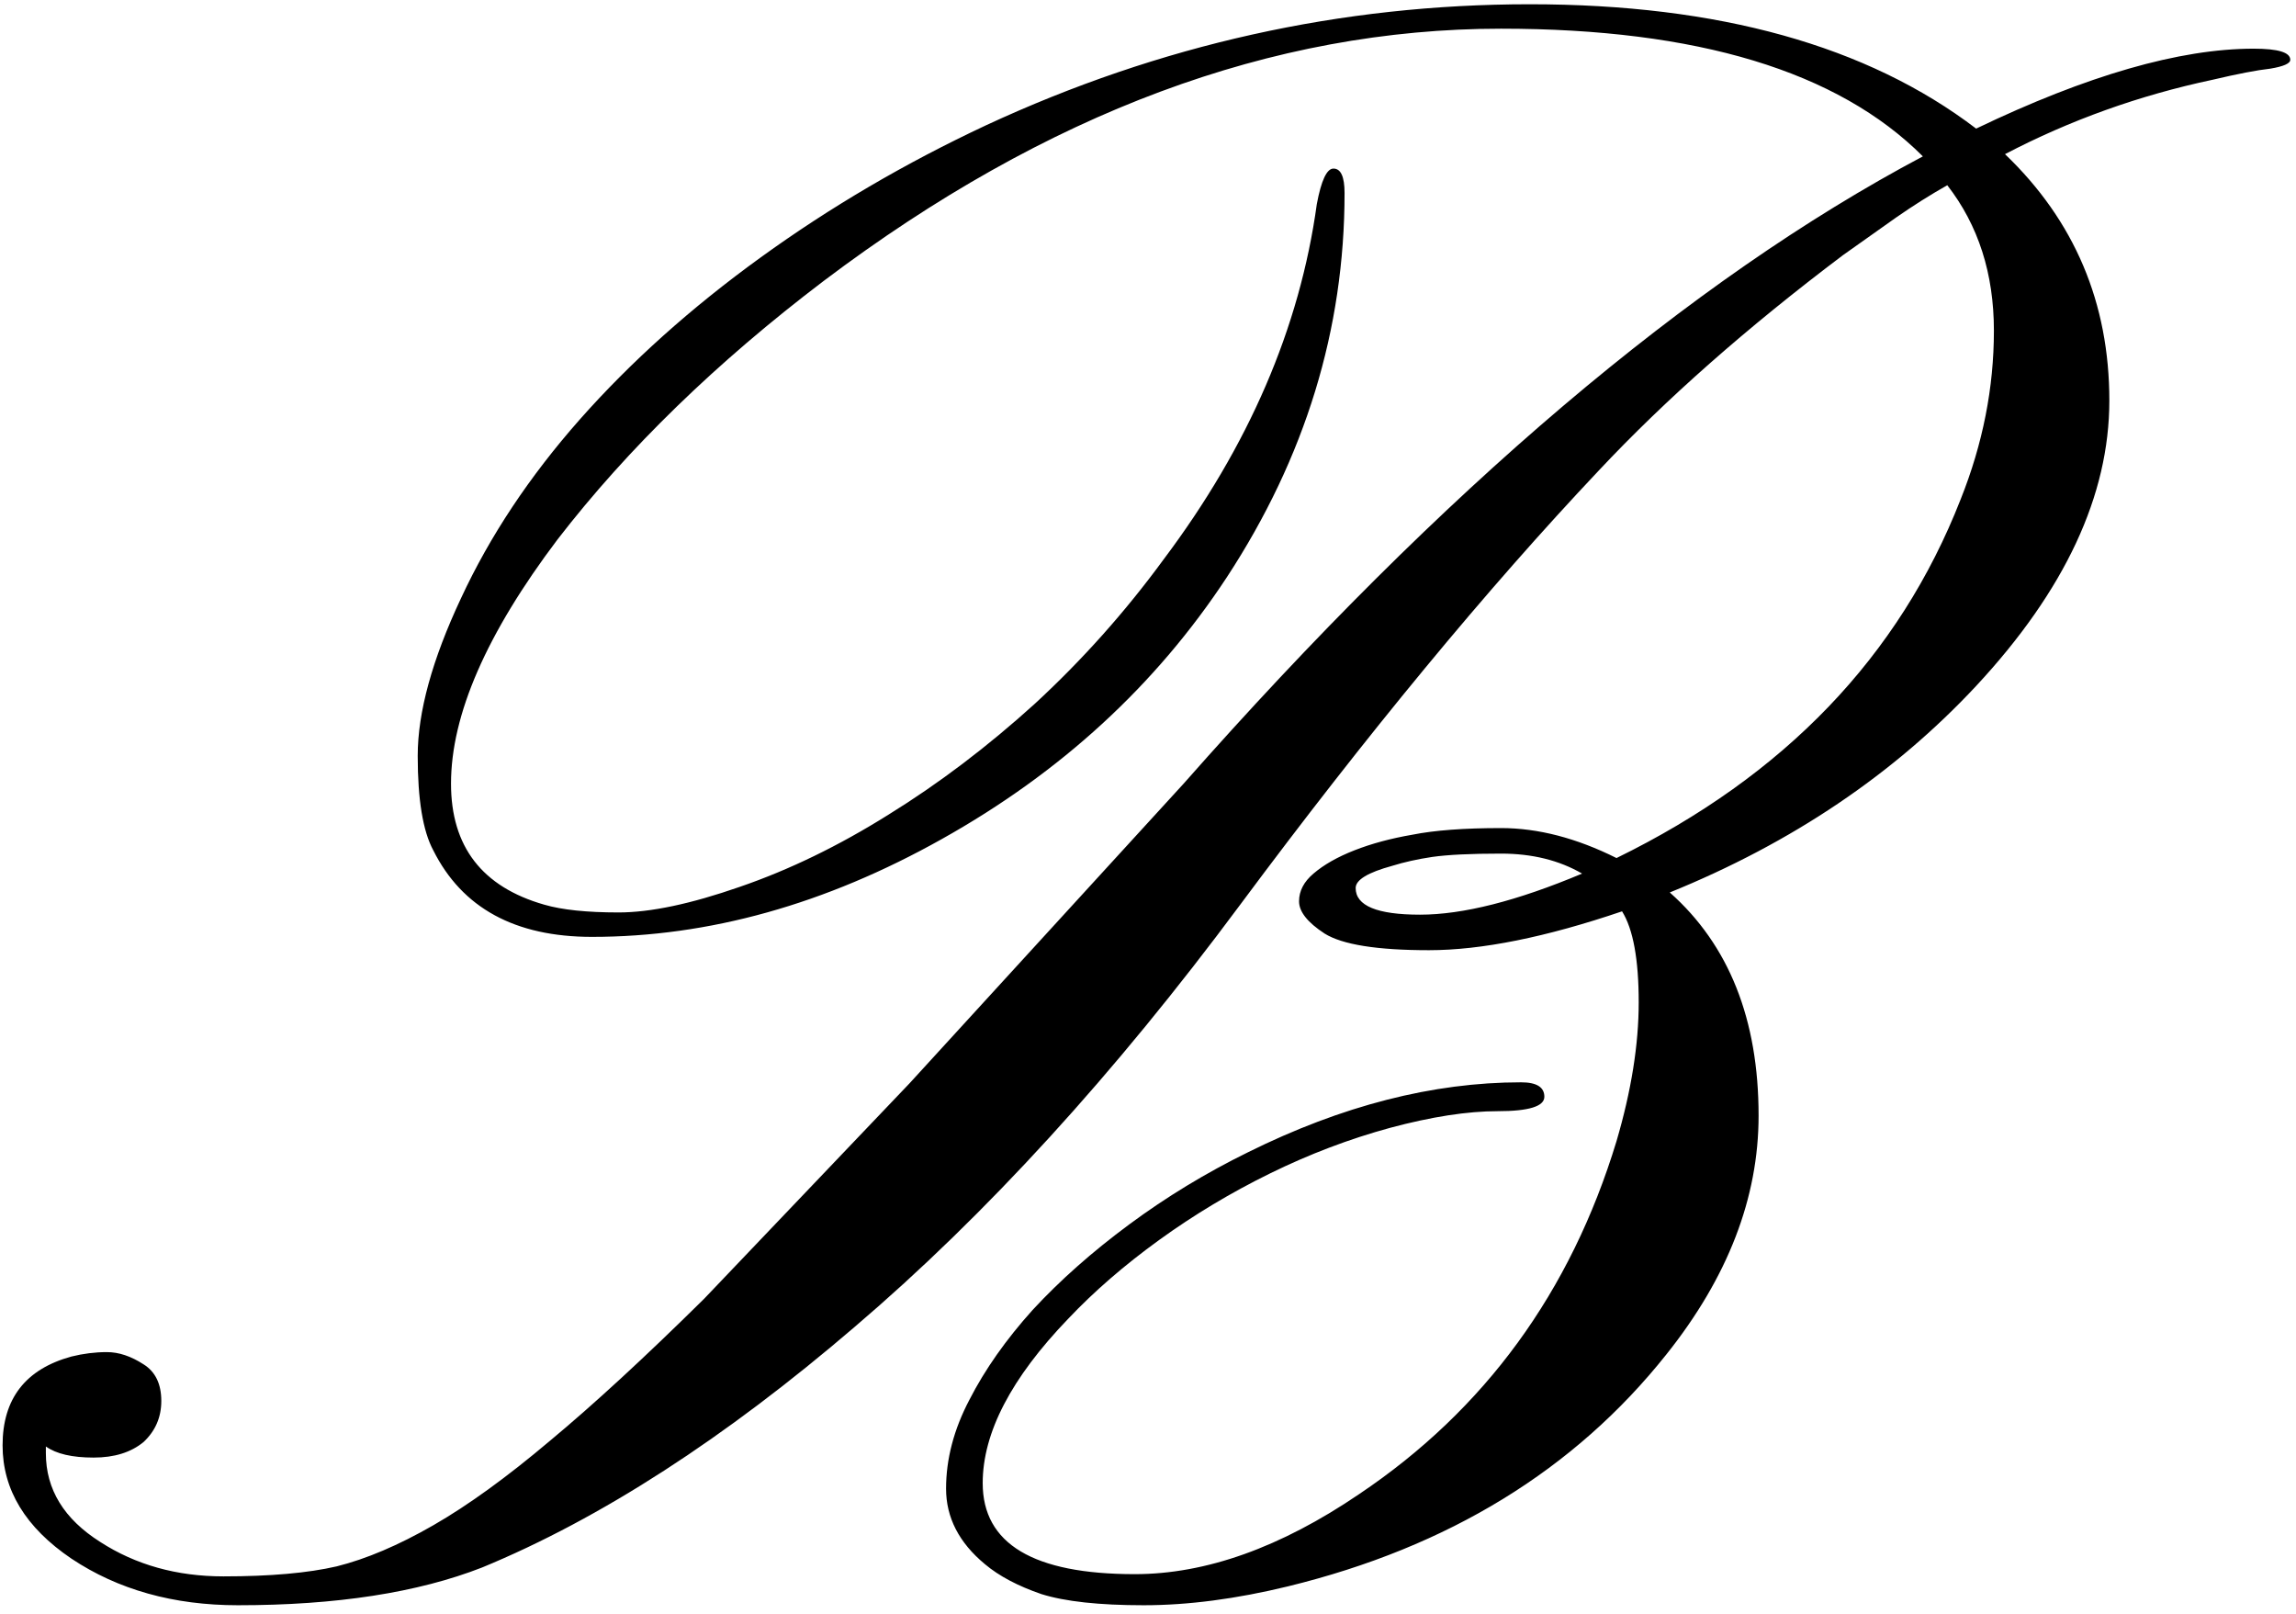<?xml version="1.0" encoding="UTF-8"?> <svg xmlns="http://www.w3.org/2000/svg" width="202" height="142" viewBox="0 0 202 142" fill="none"> <path d="M119.172 74.789C120.669 74.203 122.362 73.747 124.25 73.422C126.203 73.031 128.807 72.836 132.062 72.836C135.318 72.836 138.703 73.715 142.219 75.473C156.997 68.246 167.089 57.732 172.492 43.93C174.445 39.047 175.422 34.099 175.422 29.086C175.422 24.073 174.055 19.809 171.32 16.293C169.823 17.139 168.326 18.083 166.828 19.125L162.141 22.445C153.677 28.826 146.516 35.141 140.656 41.391C130.76 51.872 120.246 64.6 109.113 79.574C98.046 94.483 86.75 106.853 75.227 116.684C63.768 126.514 52.831 133.578 42.414 137.875C36.75 140.089 29.588 141.195 20.93 141.195C15.266 141.195 10.383 139.828 6.281 137.094C2.245 134.359 0.227 131.039 0.227 127.133C0.227 123.031 2.245 120.427 6.281 119.32C7.323 119.06 8.365 118.93 9.406 118.93C10.448 118.93 11.522 119.288 12.629 120.004C13.671 120.655 14.191 121.729 14.191 123.227C14.191 124.659 13.671 125.863 12.629 126.84C11.522 127.751 10.057 128.207 8.234 128.207C6.346 128.207 4.947 127.882 4.035 127.23V127.816C4.035 131.007 5.63 133.611 8.82 135.629C11.945 137.647 15.559 138.656 19.66 138.656C23.762 138.656 27.082 138.363 29.621 137.777C32.225 137.126 35.057 135.922 38.117 134.164C41.177 132.406 44.595 129.932 48.371 126.742C52.212 123.552 56.737 119.385 61.945 114.242L80.012 95.297L104.133 68.93C126.984 43.018 148.664 24.626 169.172 13.754C161.685 6.267 149.315 2.523 132.062 2.523C111.945 2.523 92.088 9.913 72.492 24.691C63.052 31.853 55.24 39.438 49.055 47.445C42.805 55.714 39.68 62.875 39.68 68.93C39.68 74.463 42.414 78.012 47.883 79.574C49.445 80.03 51.626 80.258 54.426 80.258C57.225 80.258 60.773 79.509 65.07 78.012C69.432 76.514 73.794 74.398 78.156 71.664C82.583 68.93 86.88 65.674 91.047 61.898C95.213 58.057 98.99 53.825 102.375 49.203C109.862 39.242 114.354 28.826 115.852 17.953C116.242 15.87 116.73 14.828 117.316 14.828C117.967 14.828 118.293 15.544 118.293 16.977C118.293 28.956 114.842 40.219 107.941 50.766C101.691 60.271 93.326 67.953 82.844 73.812C72.622 79.542 62.368 82.406 52.082 82.406C45.311 82.406 40.656 79.867 38.117 74.789C37.206 73.096 36.75 70.329 36.75 66.488C36.75 62.647 38.02 58.025 40.559 52.621C43.098 47.152 46.581 41.911 51.008 36.898C55.5 31.82 60.806 27.068 66.926 22.641C73.046 18.213 79.654 14.34 86.75 11.02C102.049 3.923 118 0.375 134.602 0.375C151.203 0.375 164.289 4.021 173.859 11.312C183.625 6.625 191.763 4.281 198.273 4.281C200.422 4.281 201.496 4.607 201.496 5.258C201.496 5.583 200.91 5.844 199.738 6.039C198.566 6.169 196.874 6.495 194.66 7.016C188.215 8.383 182.128 10.564 176.398 13.559C182.518 19.418 185.578 26.645 185.578 35.238C185.578 43.572 181.672 51.938 173.859 60.336C166.633 68.083 157.648 74.138 146.906 78.5C152.115 83.122 154.719 89.665 154.719 98.129C154.719 105.355 152.017 112.354 146.613 119.125C138.54 129.281 127.44 136.085 113.312 139.535C108.755 140.642 104.523 141.195 100.617 141.195C96.711 141.195 93.716 140.87 91.633 140.219C89.549 139.503 87.889 138.624 86.652 137.582C84.374 135.694 83.234 133.48 83.234 130.941C83.234 128.337 83.918 125.733 85.285 123.129C86.652 120.46 88.508 117.823 90.852 115.219C93.26 112.615 96.092 110.108 99.348 107.699C102.603 105.29 106.086 103.174 109.797 101.352C118.065 97.25 126.073 95.199 133.82 95.199C135.188 95.199 135.871 95.622 135.871 96.469C135.871 97.315 134.504 97.738 131.77 97.738C129.1 97.738 125.943 98.227 122.297 99.203C118.716 100.18 115.201 101.514 111.75 103.207C108.299 104.9 105.044 106.853 101.984 109.066C98.924 111.28 96.255 113.591 93.977 116C88.963 121.208 86.457 126.026 86.457 130.453C86.457 135.792 90.917 138.461 99.836 138.461C106.086 138.461 112.661 136.117 119.562 131.43C130.63 124.008 138.182 113.656 142.219 100.375C143.521 95.948 144.172 91.879 144.172 88.168C144.172 84.392 143.684 81.723 142.707 80.16C136.001 82.439 130.337 83.578 125.715 83.578C121.158 83.578 118.098 83.09 116.535 82.113C115.038 81.137 114.289 80.193 114.289 79.281C114.289 78.37 114.712 77.556 115.559 76.84C116.47 76.059 117.674 75.375 119.172 74.789ZM139.191 76.84C137.173 75.668 134.797 75.082 132.062 75.082C129.393 75.082 127.375 75.18 126.008 75.375C124.706 75.57 123.534 75.831 122.492 76.156C120.344 76.742 119.27 77.393 119.27 78.109C119.27 79.672 121.158 80.453 124.934 80.453C128.71 80.453 133.462 79.249 139.191 76.84Z" fill="black"></path> </svg> 